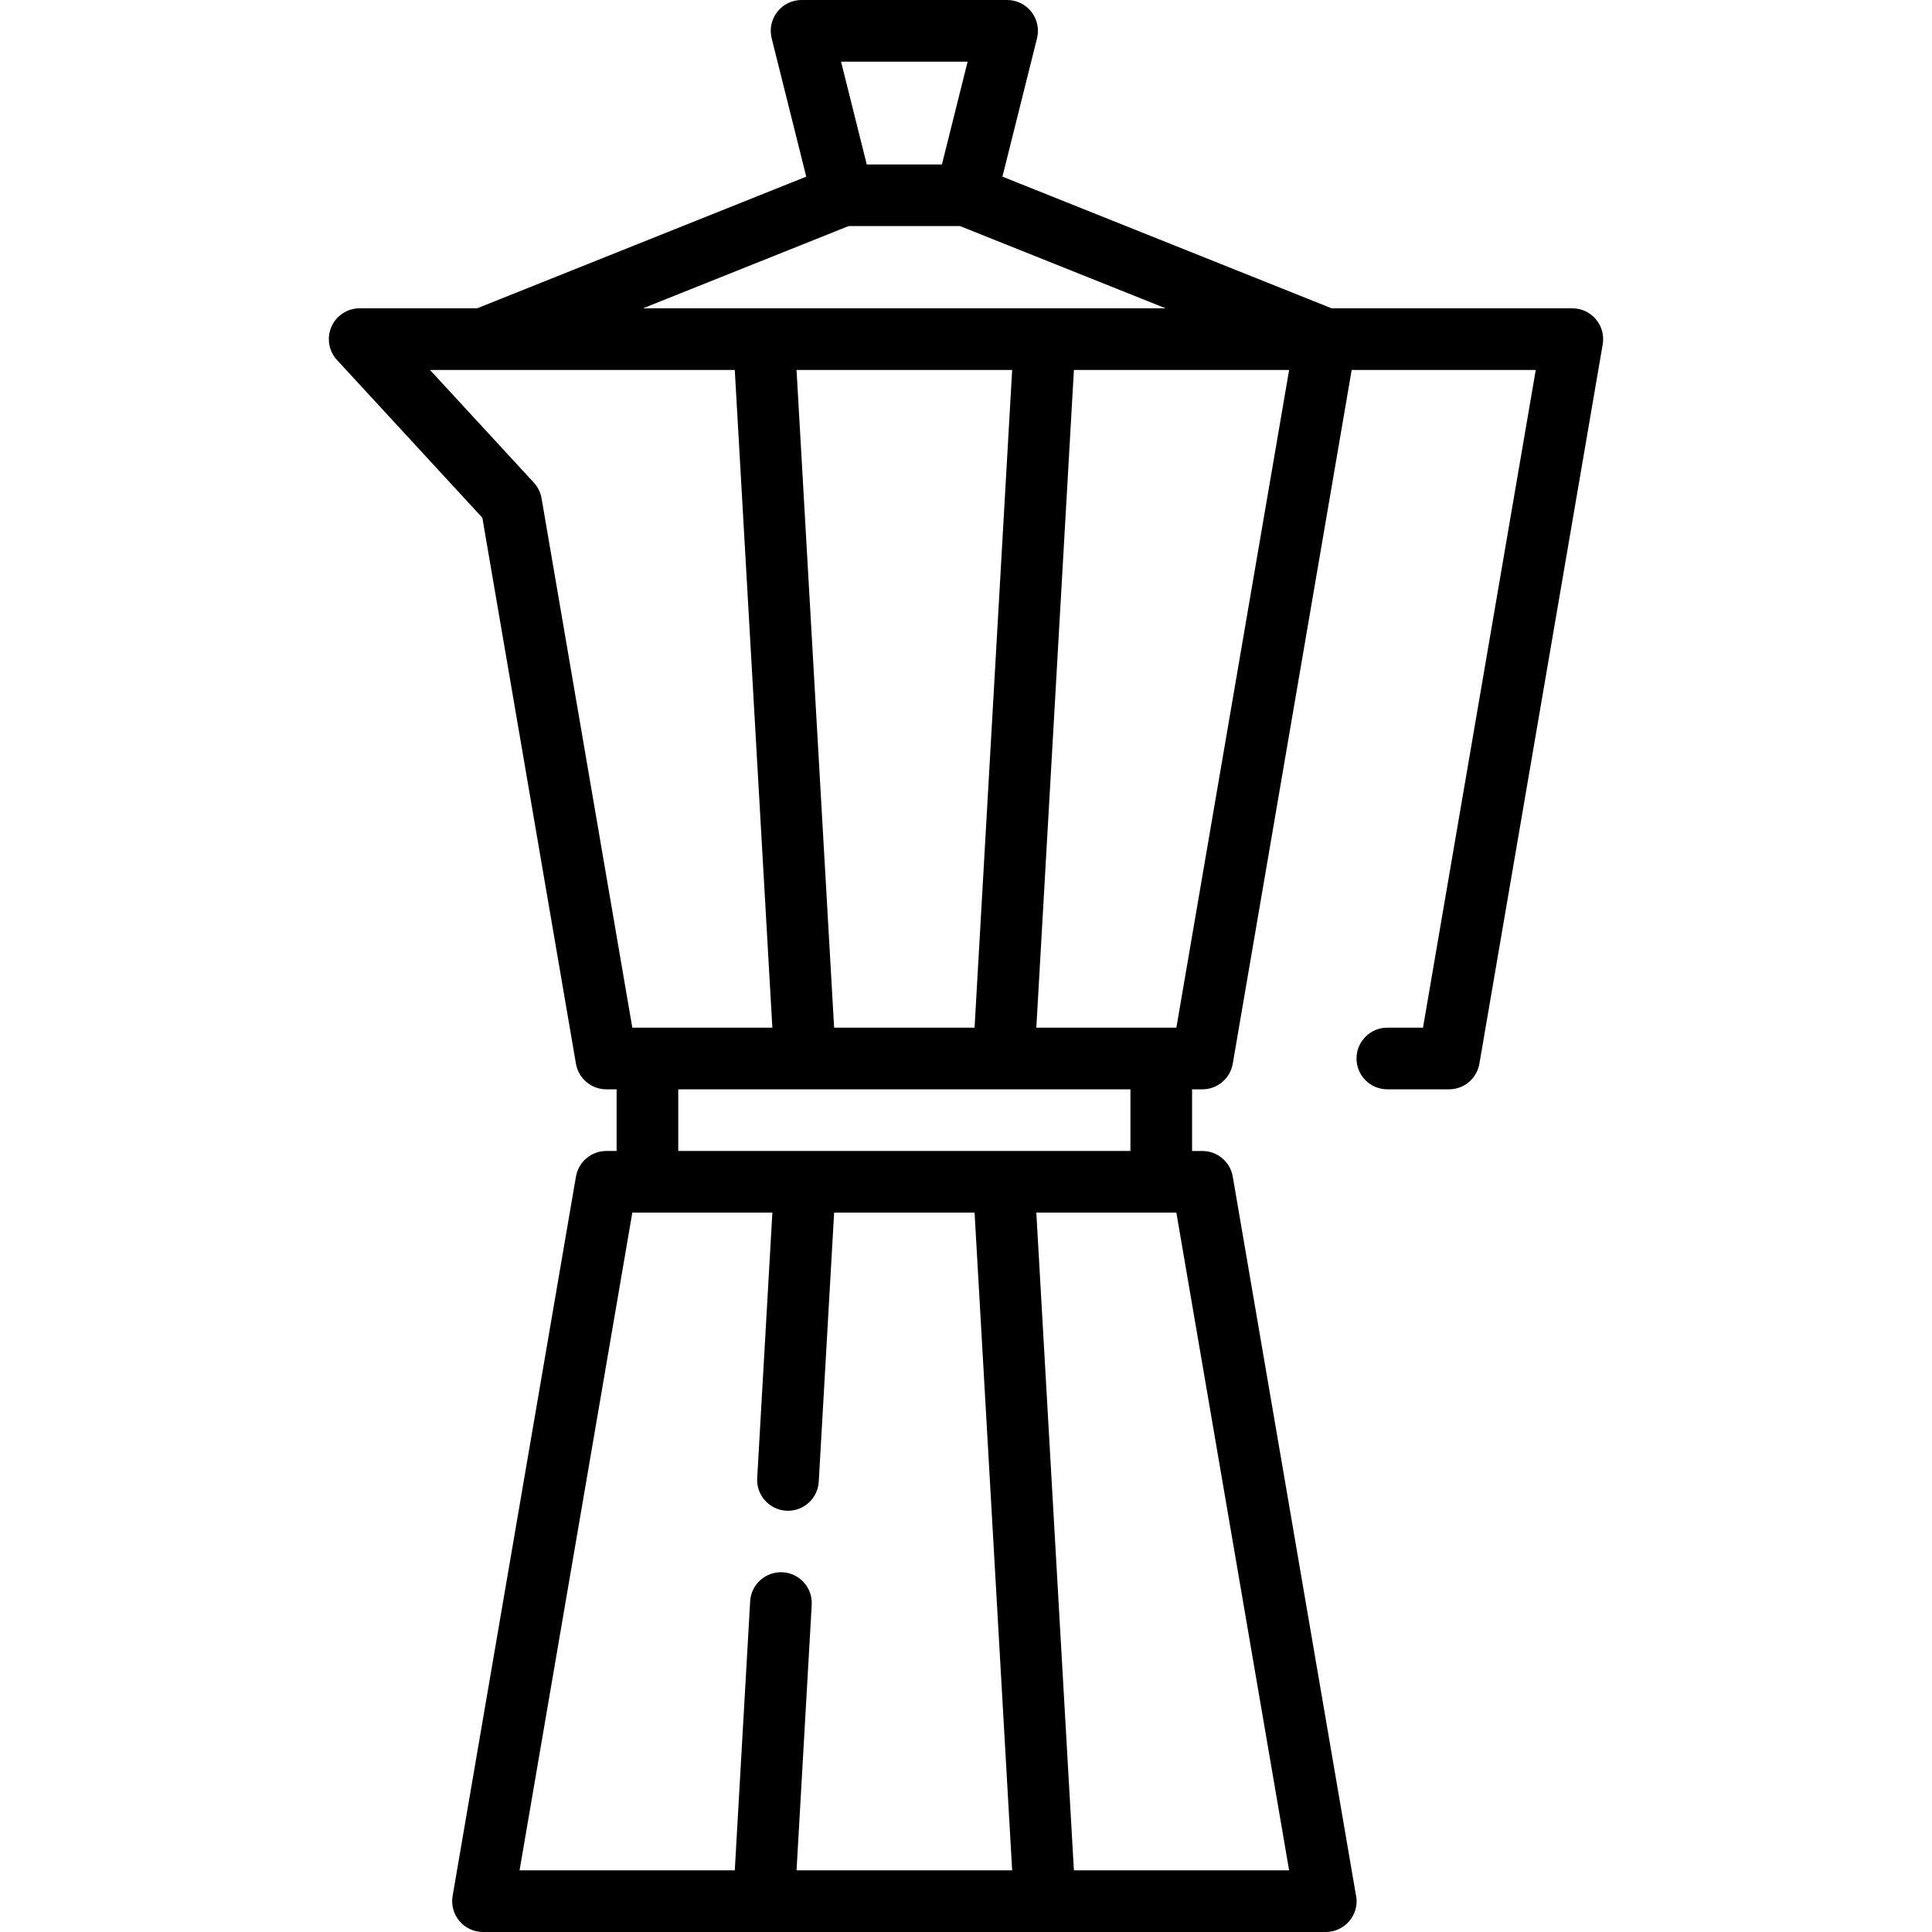 <?xml version='1.0' encoding='iso-8859-1'?>
<!-- Uploaded to: SVG Repo, www.svgrepo.com, Generator: SVG Repo Mixer Tools -->
<svg fill="#000000" height="800px" width="800px" version="1.1" xmlns="http://www.w3.org/2000/svg" viewBox="0 0 470 470" xmlns:xlink="http://www.w3.org/1999/xlink" enable-background="new 0 0 470 470">
  <path d="m388.233,77.666c-1.424-1.691-3.522-2.666-5.733-2.666h-58.556l-80.08-32.032 8.412-33.649c0.56-2.24 0.057-4.614-1.365-6.435-1.421-1.82-3.602-2.884-5.911-2.884h-50c-2.31,0-4.49,1.064-5.912,2.884s-1.925,4.194-1.364,6.435l8.412,33.649-80.08,32.032h-28.556c-2.978,0-5.673,1.762-6.869,4.489-1.195,2.728-0.664,5.903 1.354,8.093l35.355,38.37 22.769,132.815c0.617,3.601 3.739,6.233 7.392,6.233h2.5v15h-2.5c-3.653,0-6.775,2.632-7.392,6.233l-30,175c-0.374,2.179 0.233,4.412 1.658,6.102 1.425,1.69 3.523,2.666 5.734,2.666h205c4.162,0 7.52-3.358 7.52-7.5 0-0.629-0.077-1.239-0.223-1.823l-29.904-174.444c-0.617-3.601-3.739-6.233-7.393-6.233h-2.501v-15h2.5c3.653,0 6.774-2.632 7.393-6.233l28.93-168.768h44.781l-27.428,160h-8.676c-4.143,0-7.5,3.358-7.5,7.5s3.357,7.5 7.5,7.5h15c3.653,0 6.774-2.632 7.393-6.233l30-175c0.373-2.179-0.234-4.412-1.66-6.101zm-152.839-62.666l-6.25,25h-18.289l-6.25-25h30.789zm-28.95,40h27.111l50,20h-127.111l50-20zm-3.527,195l-9.143-160h52.452l-9.143,160h-34.166zm-71.168-128.767c-0.245-1.426-0.896-2.751-1.876-3.815l-25.264-27.418h12.725c0.023,0 0.047,0 0.07,0h61.345l9.143,160h-34.069l-22.074-128.767zm22.075,173.767h34.069l-3.691,64.597c-0.236,4.135 2.924,7.679 7.06,7.916 0.146,0.008 0.29,0.012 0.435,0.012 3.946,0 7.253-3.083 7.481-7.072l3.74-65.452h34.167l9.143,160h-52.452l3.691-64.597c0.236-4.135-2.924-7.679-7.06-7.916-4.126-0.232-7.679,2.924-7.916,7.06l-3.741,65.452h-52.355l27.429-160zm159.78,160h-52.354l-9.143-160h34.069l27.428,160zm-38.604-175h-110v-15h110v15zm11.177-30h-34.069l9.143-160h52.354l-27.428,160z"/>
</svg>